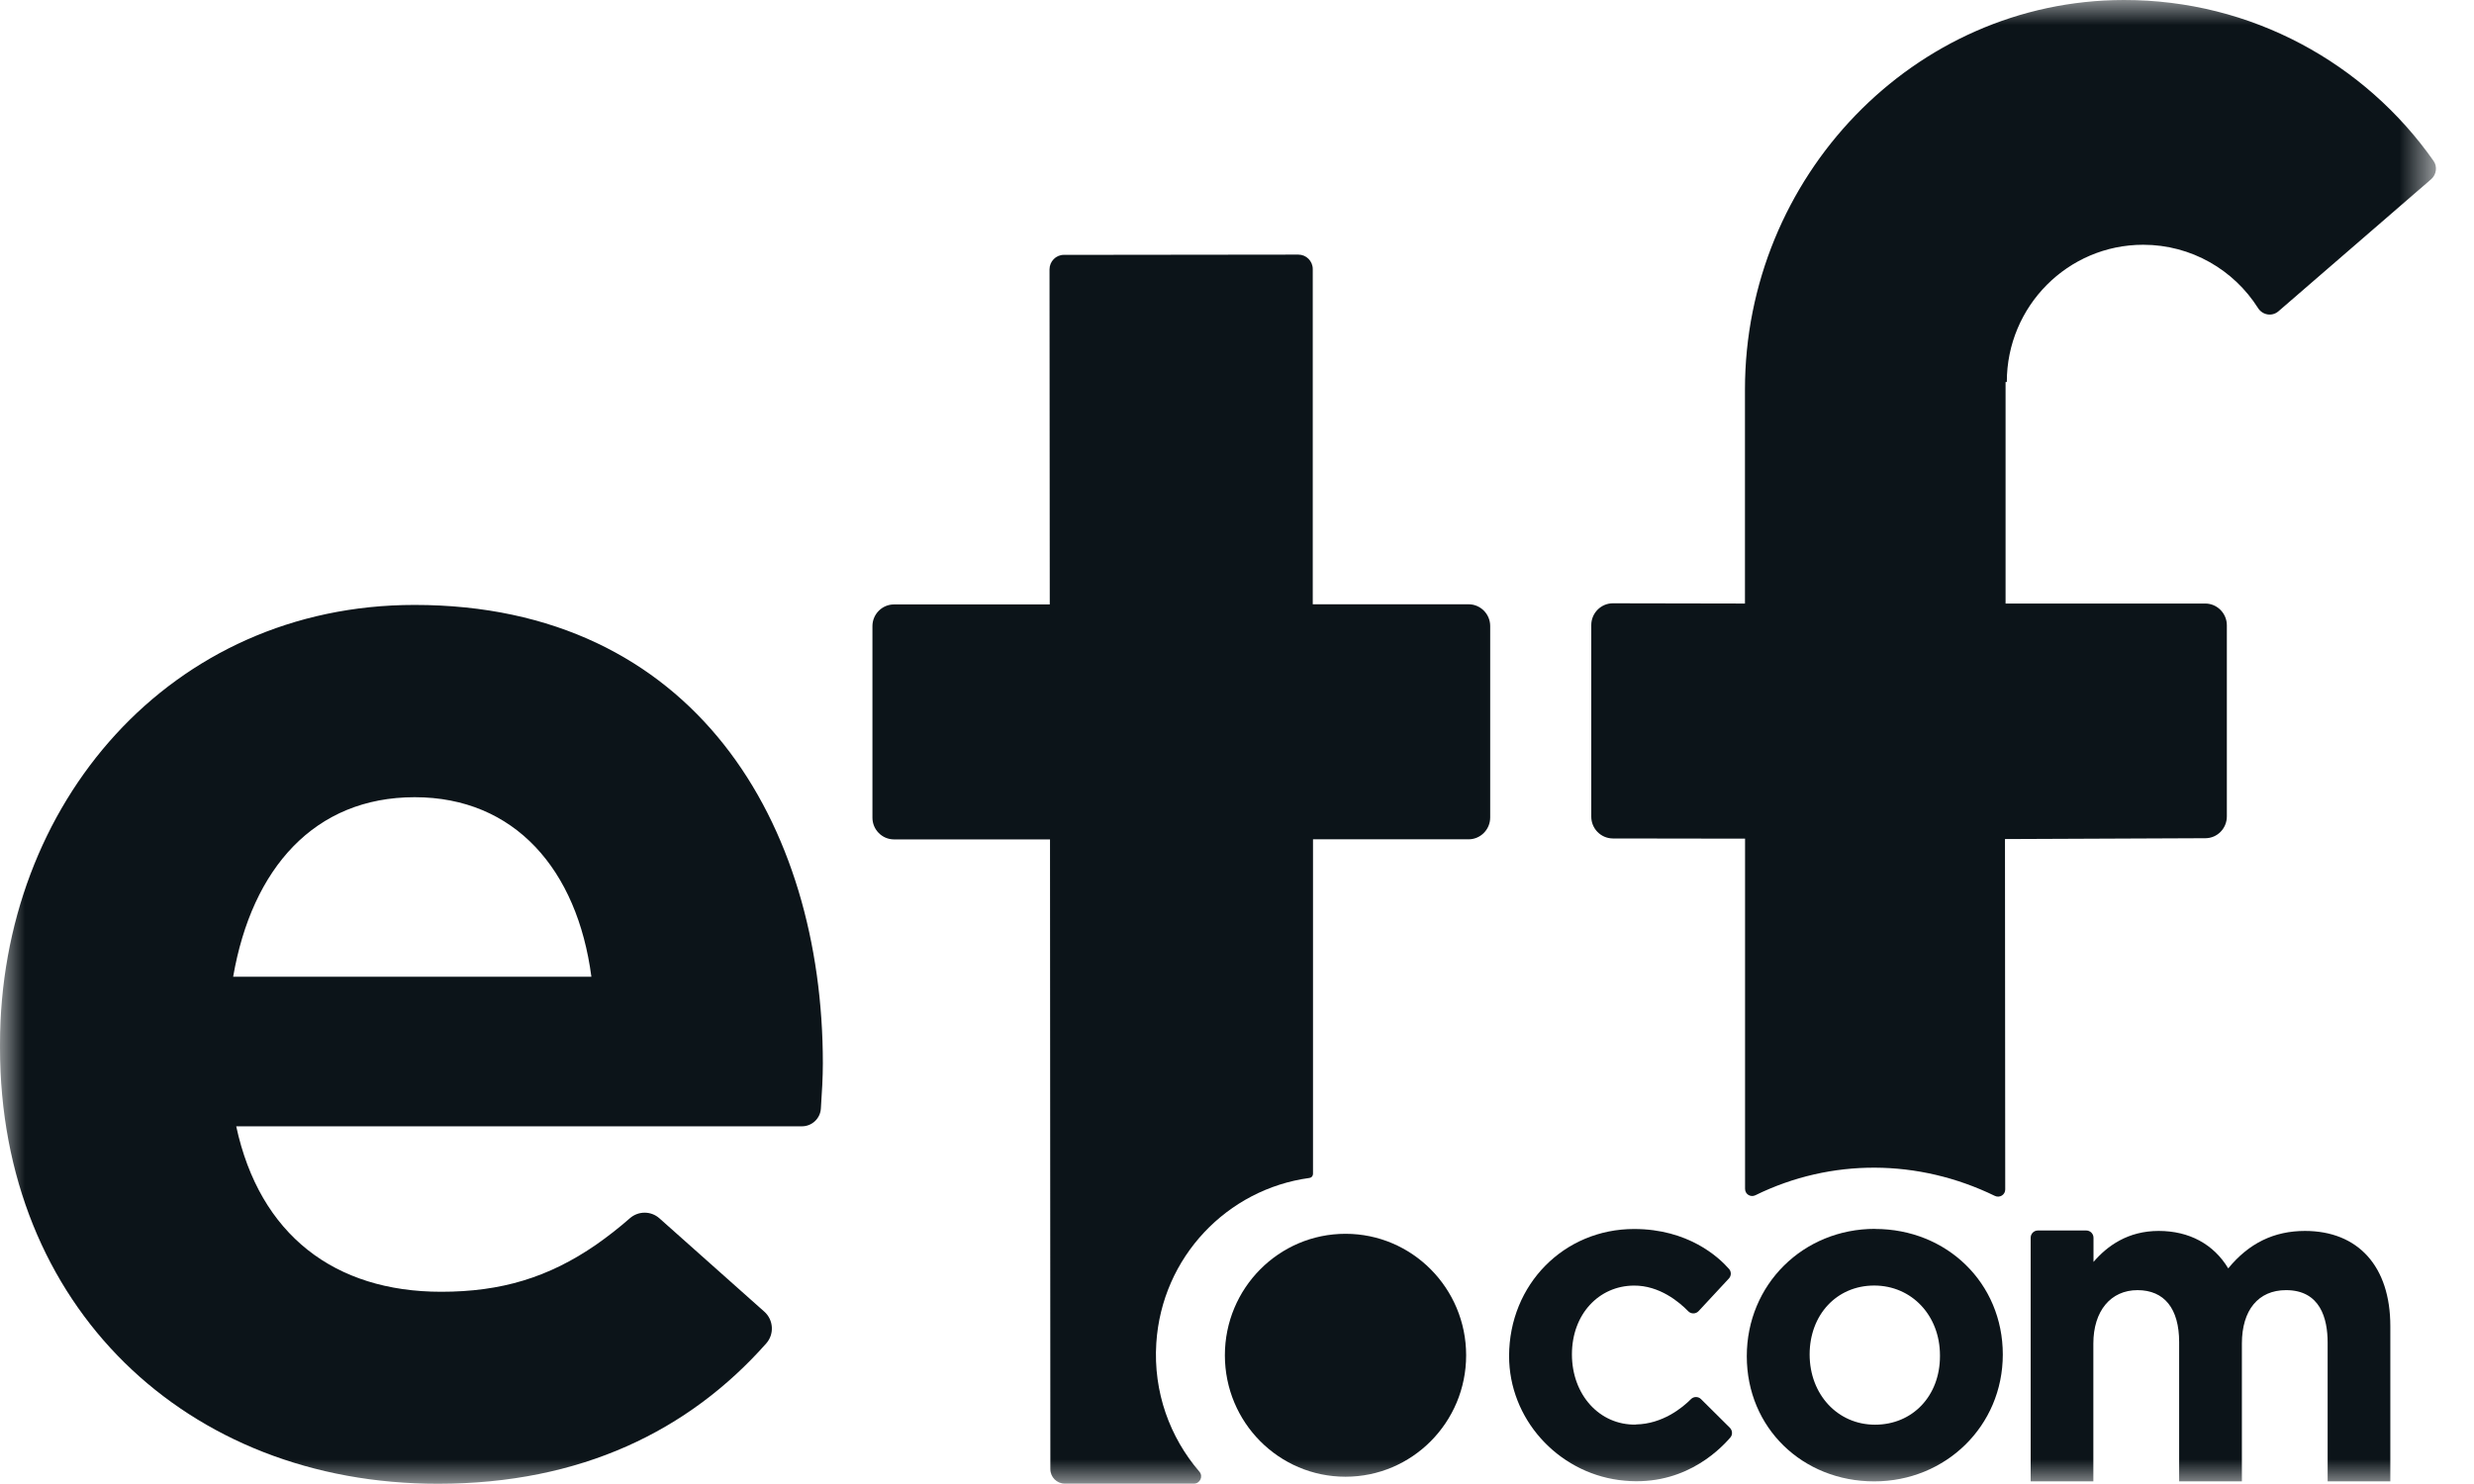 <svg width="50" height="30" viewBox="0 0 50 30" fill="none" xmlns="http://www.w3.org/2000/svg">
<mask id="mask0_4270_2396" style="mask-type:luminance" maskUnits="userSpaceOnUse" x="0" y="0" width="50" height="30">
<path d="M49.239 0H0V30H49.239V0Z" fill="white"/>
</mask>
<g mask="url(#mask0_4270_2396)">
<path d="M0 21.178V21.113C0 16.243 3.447 12.229 8.378 12.229C14.038 12.229 16.63 16.655 16.63 21.495C16.63 21.775 16.612 22.087 16.59 22.41C16.578 22.612 16.409 22.769 16.208 22.769H4.774C5.248 24.967 6.766 26.114 8.916 26.114C10.127 26.114 11.086 25.827 12.051 25.16C12.277 25.002 12.505 24.825 12.733 24.625C12.904 24.478 13.157 24.478 13.326 24.628L15.447 26.516C15.635 26.683 15.652 26.973 15.484 27.16C13.919 28.926 11.736 29.995 8.854 29.995C3.762 30 0 26.401 0 21.178ZM11.952 19.745C11.667 17.579 10.402 16.116 8.381 16.116C6.359 16.116 5.092 17.549 4.712 19.745H11.952Z" fill="#0C1419"/>
<path d="M42.924 3.638e-06C38.668 0.005 35.266 3.587 35.266 7.875V12.201L32.597 12.196C32.356 12.196 32.16 12.394 32.16 12.636V16.51C32.16 16.752 32.354 16.947 32.594 16.95L35.268 16.954V24.033C35.268 24.143 35.38 24.21 35.476 24.163C37.012 23.409 38.775 23.426 40.315 24.175C40.412 24.223 40.526 24.155 40.526 24.046L40.521 16.962L44.571 16.945C44.812 16.945 45.005 16.747 45.005 16.505V12.641C45.005 12.399 44.809 12.201 44.569 12.201H40.533V7.723H40.558C40.558 6.189 41.793 4.948 43.314 4.948C44.288 4.948 45.147 5.457 45.635 6.227C45.727 6.372 45.92 6.404 46.049 6.292L49.135 3.622C49.241 3.529 49.264 3.367 49.182 3.252C47.798 1.281 45.509 -0.002 42.924 3.638e-06Z" fill="#0C1419"/>
<path d="M29.676 12.216H26.531V5.44C26.531 5.277 26.399 5.147 26.241 5.147L21.9 5.152H21.501C21.34 5.152 21.211 5.285 21.211 5.447L21.216 12.219H18.068C17.828 12.219 17.632 12.416 17.632 12.658V16.53C17.632 16.772 17.828 16.969 18.068 16.969H21.221L21.228 29.7C21.228 29.862 21.36 29.992 21.518 29.992H24.13C24.254 29.992 24.321 29.845 24.239 29.75C23.644 29.058 23.306 28.141 23.369 27.155C23.48 25.409 24.805 24.038 26.464 23.813C26.506 23.808 26.536 23.773 26.536 23.73V16.967H29.681C29.921 16.967 30.117 16.769 30.117 16.527V12.656C30.117 12.413 29.921 12.216 29.681 12.216H29.676Z" fill="#0C1419"/>
<path d="M37.895 24.842C36.442 24.842 35.303 25.966 35.303 27.417C35.303 28.868 36.434 29.947 37.878 29.947C39.321 29.947 40.477 28.828 40.477 27.382C40.477 25.936 39.343 24.844 37.895 24.844V24.842ZM37.878 25.988C38.637 25.988 39.207 26.595 39.207 27.399V27.417C39.207 28.219 38.654 28.801 37.895 28.801C37.136 28.801 36.573 28.186 36.573 27.382C36.573 26.578 37.121 25.988 37.878 25.988Z" fill="#0C1419"/>
<path d="M46.586 24.884C45.958 24.884 45.45 25.132 45.033 25.641C44.738 25.152 44.245 24.884 43.627 24.884C43.009 24.884 42.59 25.184 42.31 25.511V25.022C42.31 24.942 42.245 24.875 42.164 24.875H41.186C41.107 24.875 41.04 24.939 41.04 25.022V29.947H42.307V27.16C42.307 26.503 42.657 26.081 43.2 26.081C43.743 26.081 44.041 26.456 44.041 27.132V29.947H45.309V27.16C45.309 26.483 45.643 26.081 46.201 26.081C46.896 26.081 47.042 26.658 47.042 27.142V29.947H48.309V26.808C48.309 25.604 47.662 24.884 46.581 24.884H46.586Z" fill="#0C1419"/>
<path d="M27.193 29.853C28.539 29.853 29.631 28.754 29.631 27.398C29.631 26.042 28.539 24.942 27.193 24.942C25.846 24.942 24.755 26.042 24.755 27.398C24.755 28.754 25.846 29.853 27.193 29.853Z" fill="#0C1419"/>
<path d="M33.063 28.799C32.327 28.814 31.769 28.197 31.769 27.38C31.769 26.563 32.317 25.994 33.019 25.989C33.54 25.984 33.939 26.323 34.118 26.506C34.175 26.566 34.271 26.566 34.328 26.506L34.941 25.846C34.993 25.791 34.993 25.704 34.941 25.649C34.73 25.409 34.115 24.845 33.026 24.845C31.61 24.845 30.502 25.964 30.499 27.41C30.497 28.679 31.471 29.753 32.719 29.92C33.966 30.087 34.72 29.348 34.968 29.063C35.02 29.006 35.015 28.919 34.961 28.863L34.378 28.284C34.321 28.227 34.229 28.229 34.175 28.284C34.001 28.459 33.602 28.786 33.063 28.796V28.799Z" fill="#0C1419"/>
</g>
</svg>
